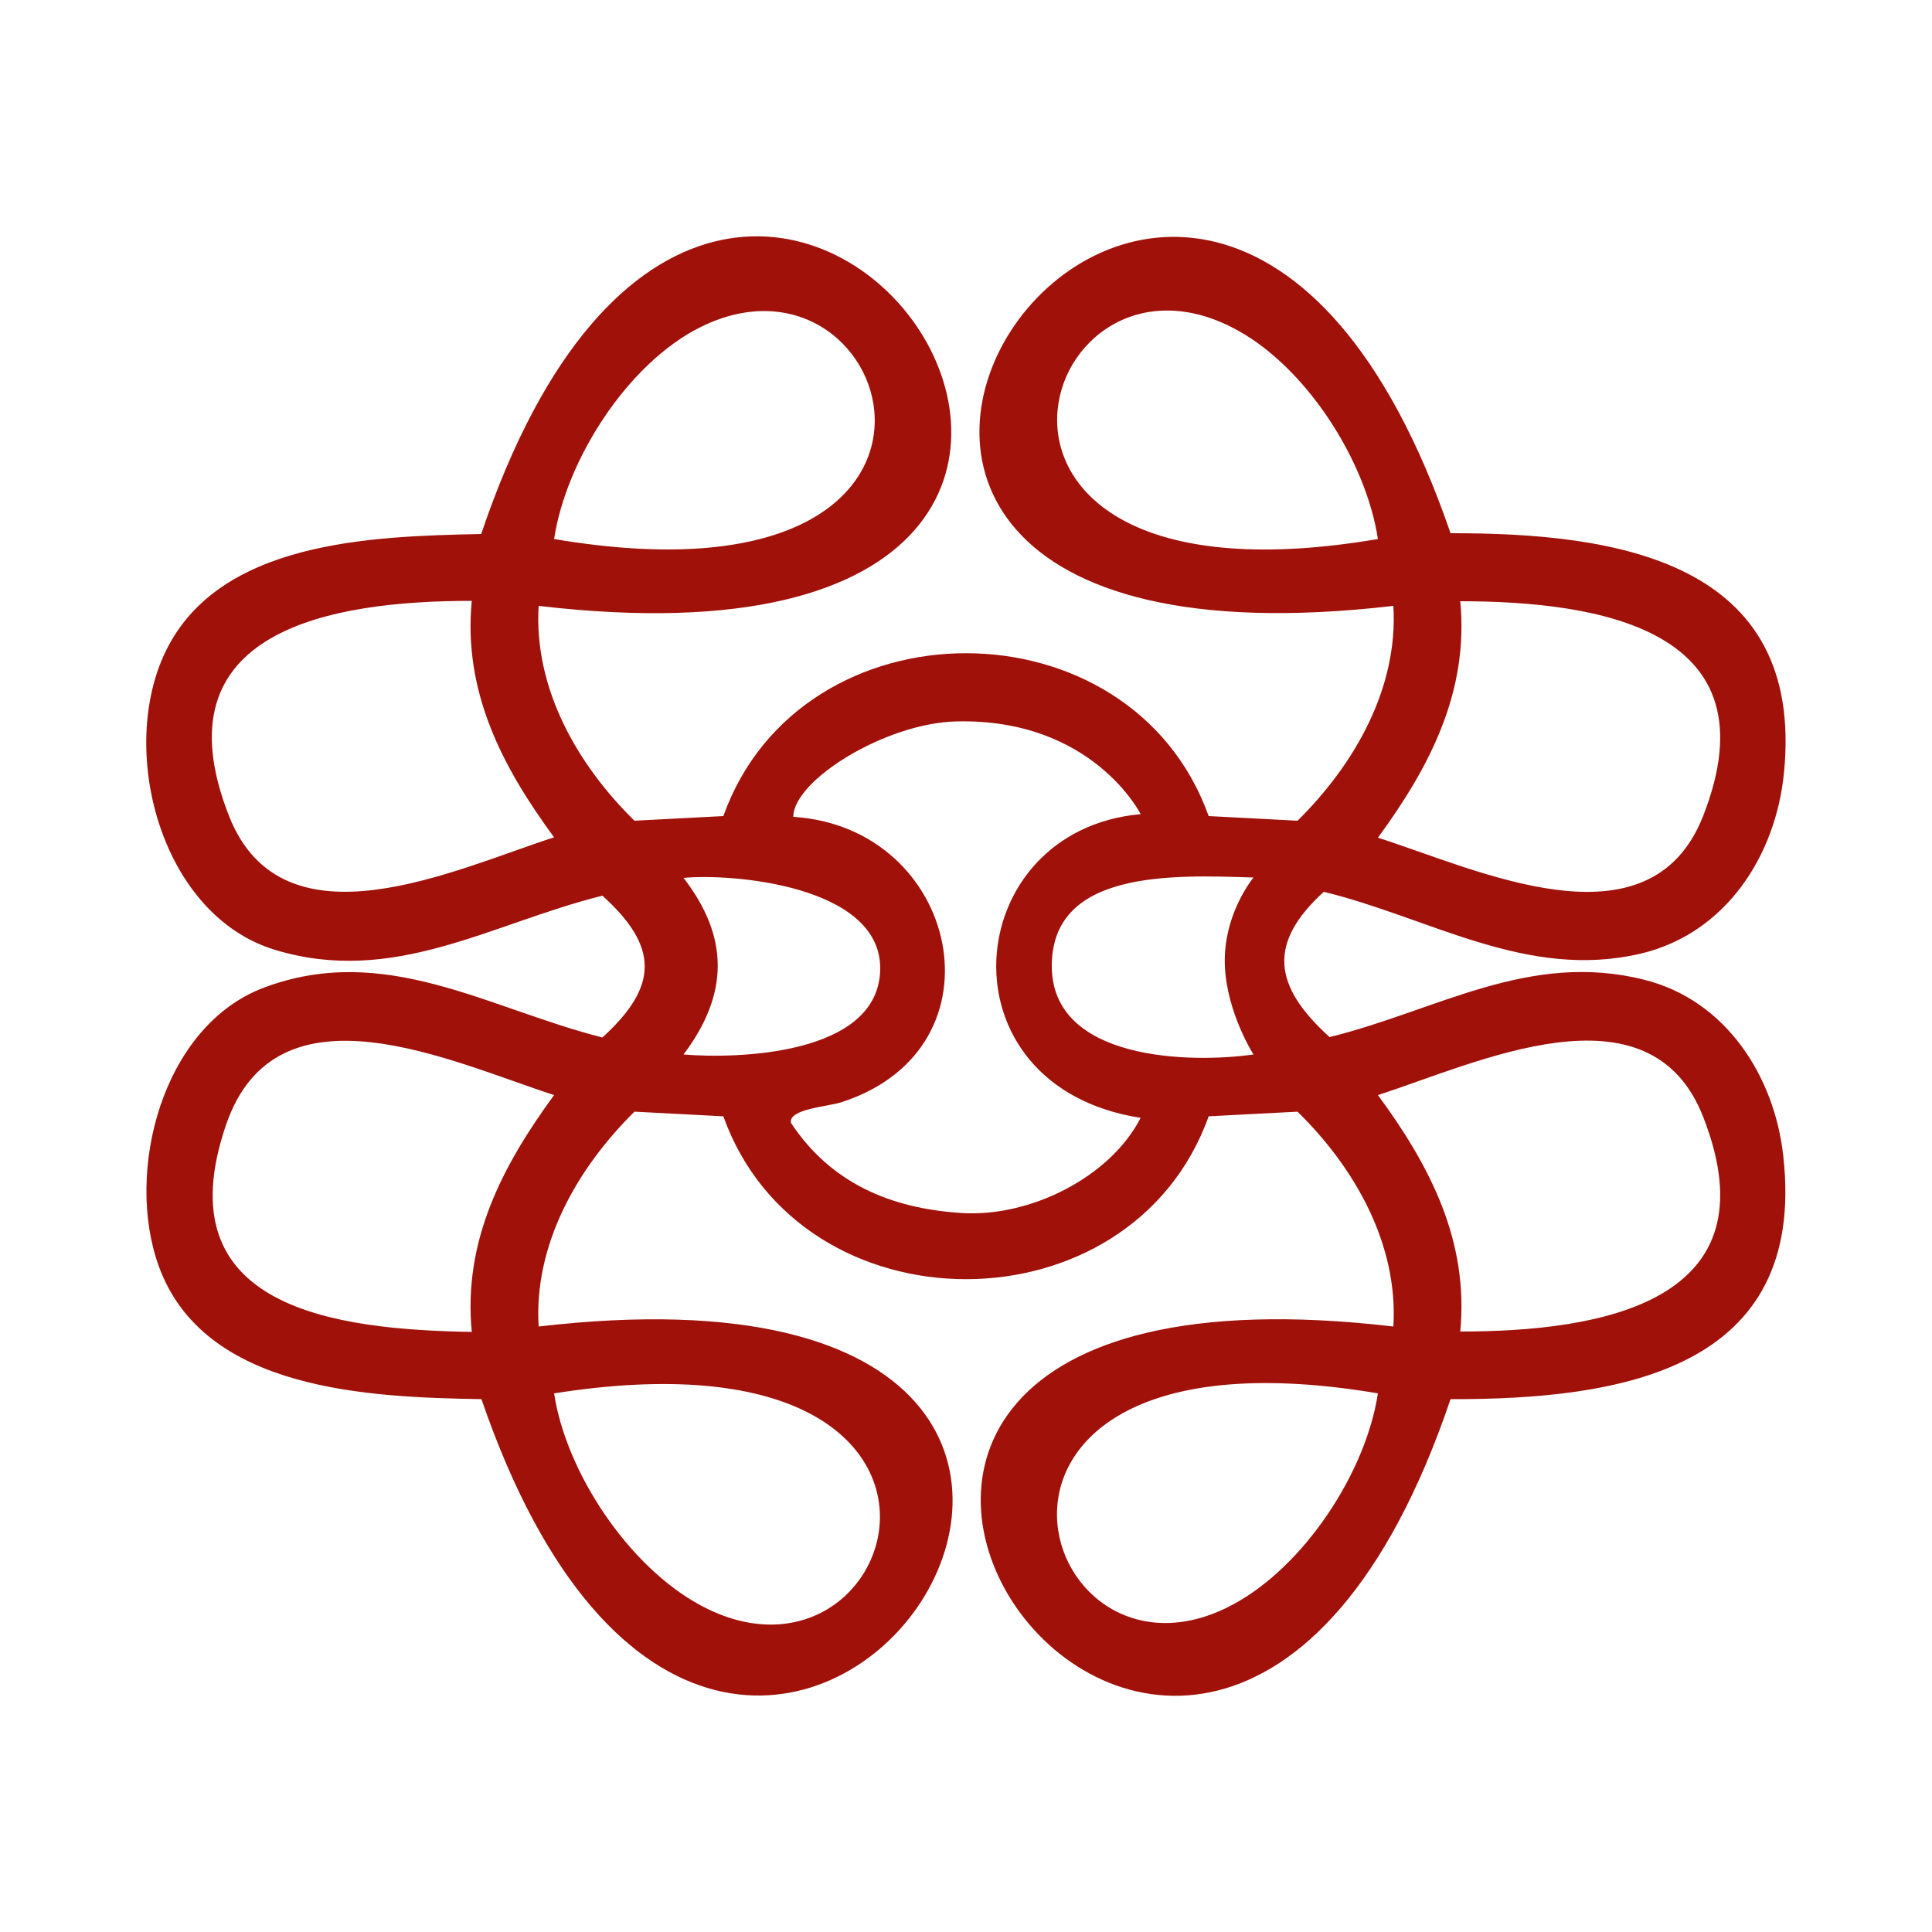<?xml version="1.0" encoding="UTF-8"?>
<svg data-bbox="37.849 61.159 424.263 377.713" viewBox="0 0 500 500" xmlns="http://www.w3.org/2000/svg" data-type="color">
    <g>
        <path d="M377.9 155.5c2.3 23.5-7.9 43-21.3 61.3 25.3 8 70.3 29.9 84.2-5.7 18.8-48.1-26.8-55.5-62.9-55.5m0 189c36.1 0 81.7-7.4 62.9-55.5-13.9-35.7-58.9-13.8-84.2-5.7 13.4 18.2 23.6 37.7 21.3 61.3m-21.3-205.2c-3.1-20.5-19-45.3-37.8-54.8-51.3-26.1-81.8 75.1 37.8 54.8m-32.2 87.6c-21.2-.7-52.2-1.9-52.2 22.9 0 24.6 36 25.2 52.2 22.9 0 0-6.9-10.8-7.4-22.9-.5-10.5 4.5-19.2 7.4-22.9m32.2 133.5c-119.6-20.2-89.2 82-37.8 54.8 18.6-9.8 34.7-34.3 37.8-54.8m-151.9-70c10.3 15.6 25.8 22.1 43.8 23.3 17.9 1.3 38.8-9.2 46.7-24.6-52.7-8.2-46.9-74.4 0-78.6 0 0-12.4-24.8-47.6-24-18.5.4-42.3 15.3-42.3 24.7 42.9 2.7 55.7 59.8 12.6 73.8-3.3 1.2-13.9 1.7-13.2 5.4m-27.8-63.4c11.8 15.3 11.8 30 0 45.7 13 1.1 50.8.5 50.9-22.3 0-21.6-38.9-24.6-50.9-23.4m-33.5-87.7c119.6 20.2 89-80.4 37.8-54.8-18.8 9.4-34.7 34.3-37.8 54.8m0 221.1c3.1 20.5 19.3 44.8 37.8 54.8 52.6 28.5 84-74-37.8-54.8m-21.3-205.1c-36.1 0-81.7 7.4-62.9 55.5 13.9 35.7 58.9 13.8 84.2 5.7-13.4-18.2-23.6-37.7-21.3-61.3m21.3 128c-26.4-8.5-71.8-30.5-84.9 7.7-16.3 47.6 28.3 53 63.6 53.6-2.3-23.5 7.9-43 21.3-61.3M124.6 138c65.7-194.2 229 44 14.8 18.8-1.3 21.4 10.1 41.2 24.8 55.6l23-1.2c20.1-56.2 105.5-56.2 125.6 0l23 1.2c14.7-14.5 26.1-34.3 24.8-55.6-214.5 25-51.7-212.6 14.8-18.8 43-.1 91.7 7.2 86.3 61.9-2.1 21.6-15.1 41.7-37.1 46.9-29.5 6.9-54.5-9.3-82-16-14.6 13.3-13.1 24.4 1.5 37.6 27.9-6.9 51.7-22.4 81.6-14.8 20.9 5.3 33.5 24.8 35.8 45.5 6.3 55.6-42.4 63.1-86.1 63-65.7 194-229-43.9-14.8-18.8 1.3-21.4-10.1-41.2-24.8-55.6l-23 1.2c-20.1 56.2-105.5 56.2-125.6 0l-23-1.2c-14.7 14.5-26.1 34.3-24.8 55.6 214.5-25 51.7 212.6-14.8 18.8-29.1-.5-71.8-2.1-83.5-34.4-8.9-24.5.9-62.2 27.2-72.1 31.4-11.8 58 5.4 87.6 12.9 14.6-13.3 14.6-23.5 0-36.7-28.9 7.2-53.9 23.4-84.8 14-29.1-8.9-40.3-50.3-28.8-76 13.4-30 54-31 82.3-31.6" fill="#a0110a" data-color="1"/>
    </g>
</svg>

